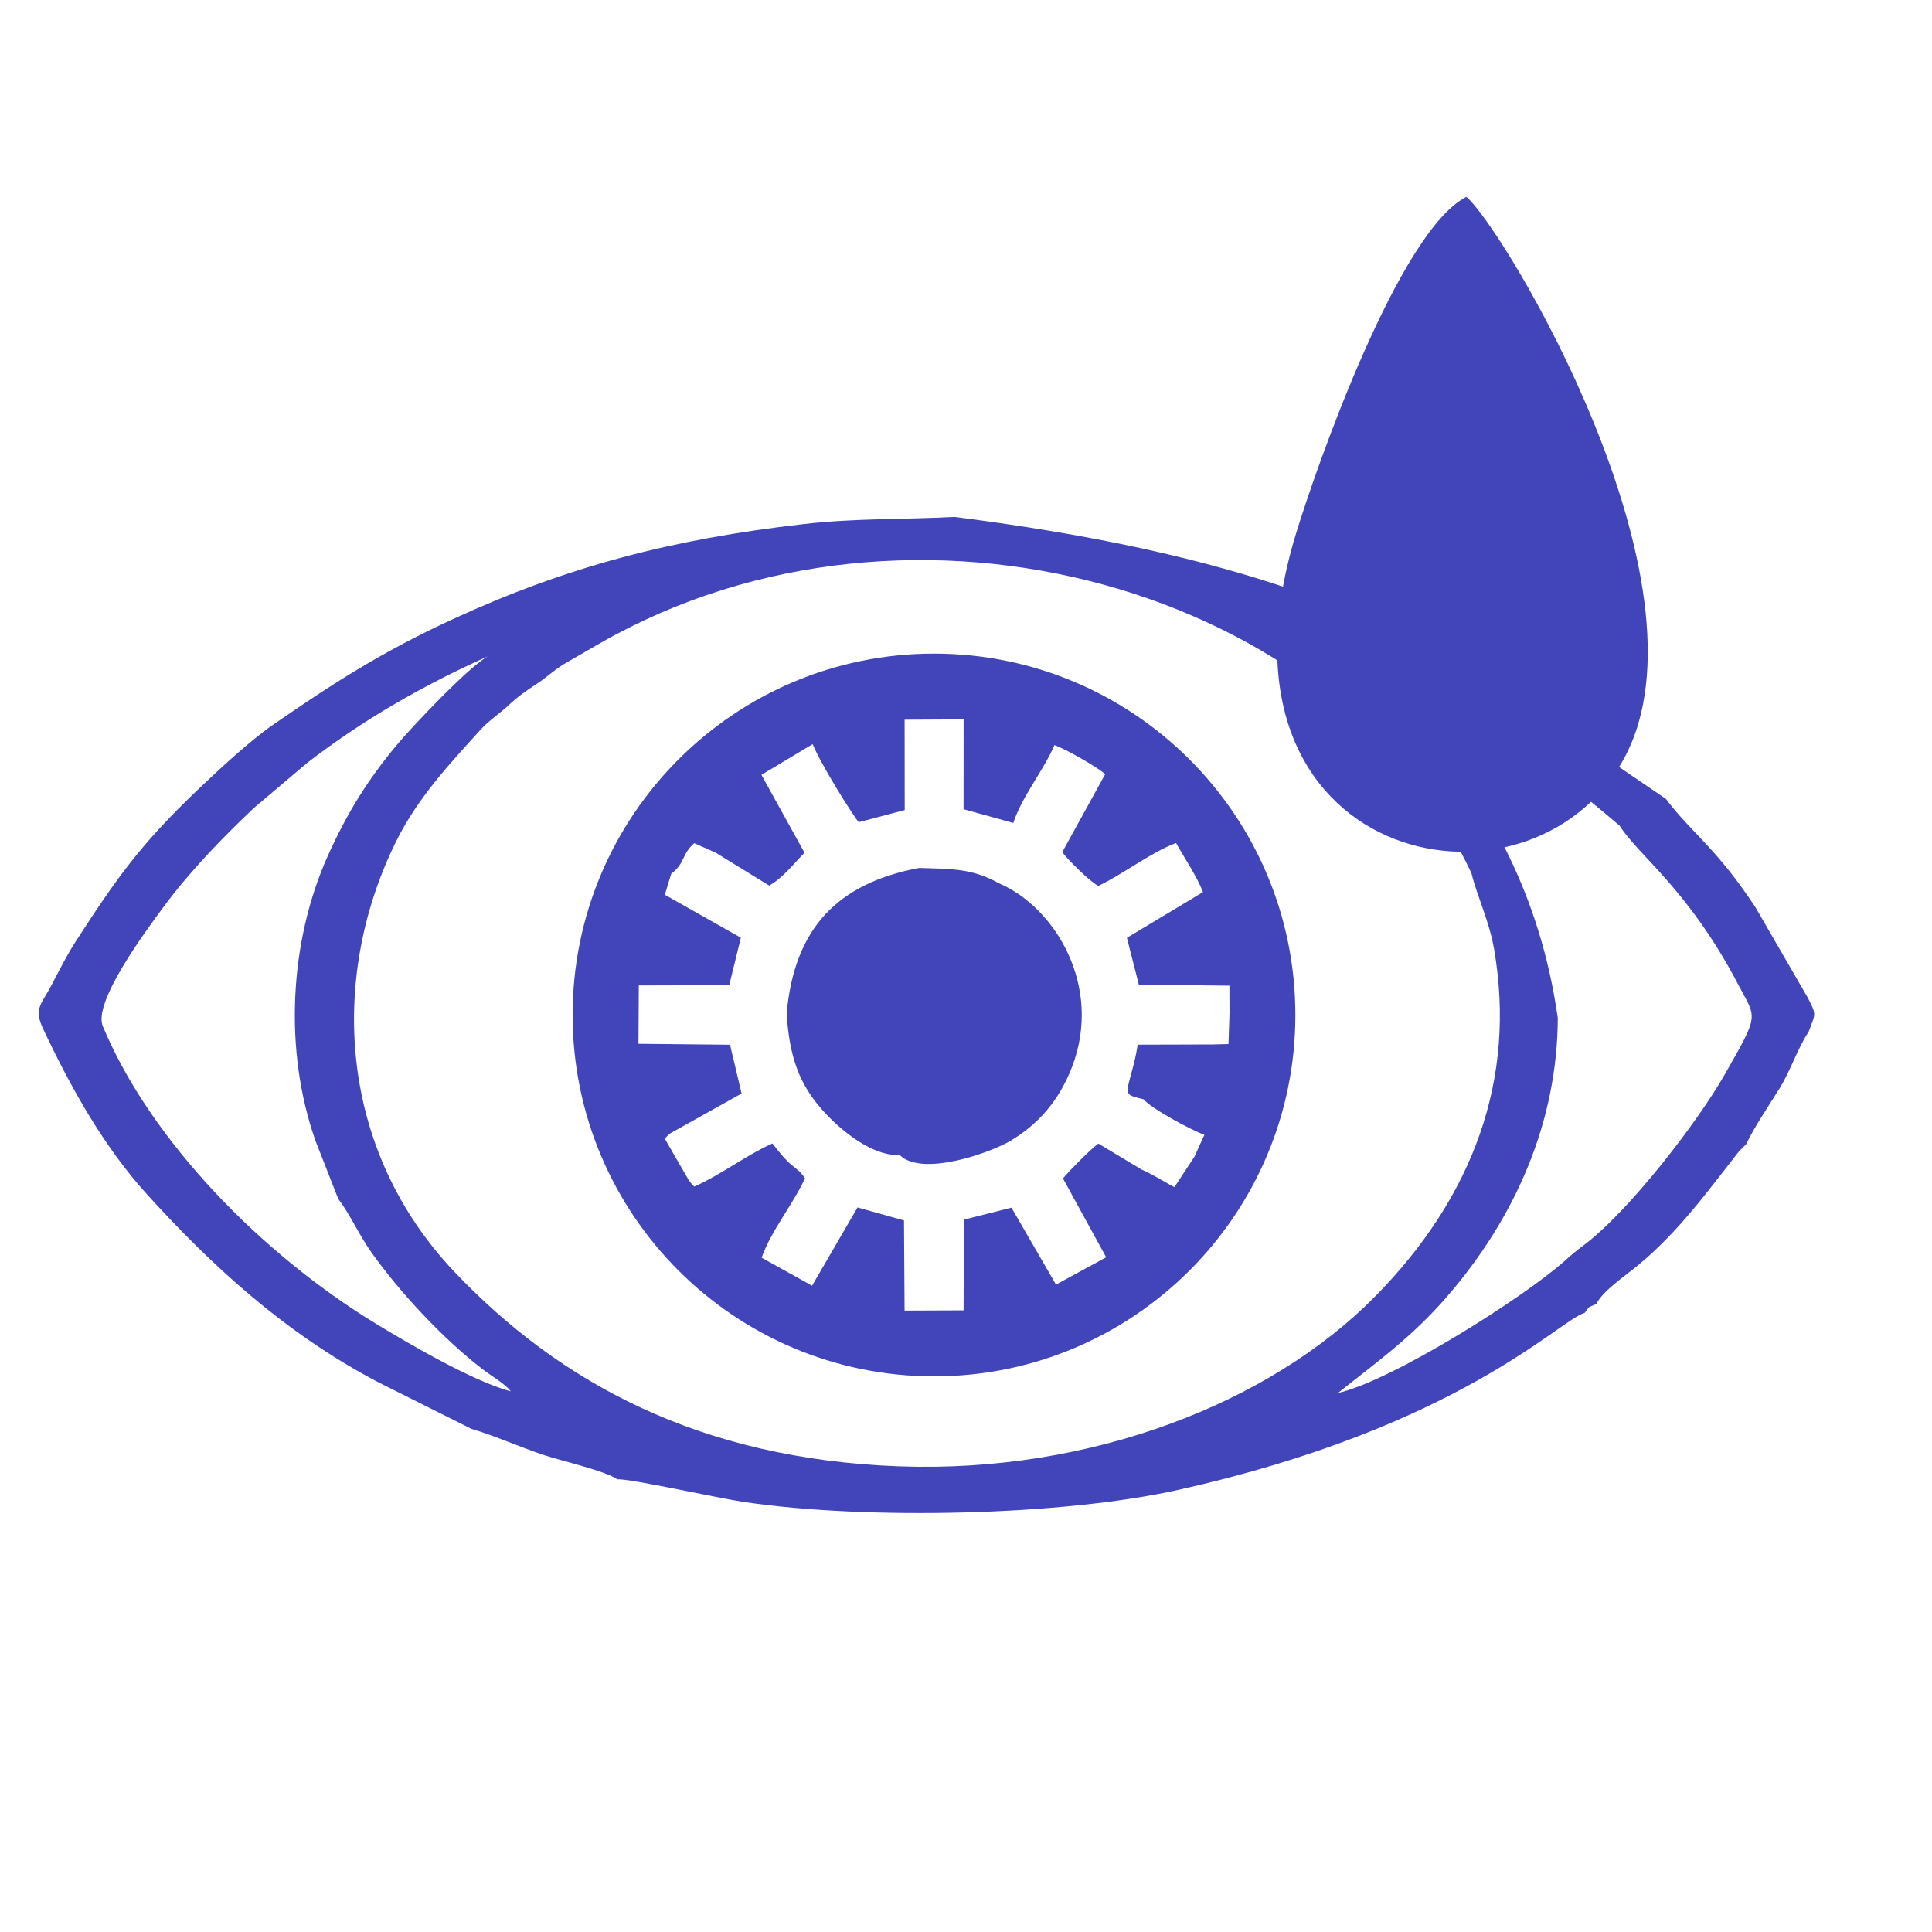 <?xml version="1.0" encoding="UTF-8"?>
<!DOCTYPE svg PUBLIC "-//W3C//DTD SVG 1.1//EN" "http://www.w3.org/Graphics/SVG/1.1/DTD/svg11.dtd">
<!-- Creator: CorelDRAW 2019 (64-Bit) -->
<svg xmlns="http://www.w3.org/2000/svg" xml:space="preserve" width="18.5mm" height="18.5mm" version="1.1" style="shape-rendering:geometricPrecision; text-rendering:geometricPrecision; image-rendering:optimizeQuality; fill-rule:evenodd; clip-rule:evenodd"
viewBox="0 0 1850 1850"
 xmlns:xlink="http://www.w3.org/1999/xlink">
 <defs>
  <style type="text/css">
   <![CDATA[
    .fil0 {fill:#4244BA}
   ]]>
  </style>
 </defs>
 <g id="Слой_x0020_1">
  <path class="fil0" d="M894.35 625.87c191.11,0 346.04,154.92 346.04,346.04 0,191.11 -154.93,346.03 -346.04,346.03 -191.11,0 -346.04,-154.92 -346.04,-346.03 0,-191.12 154.93,-346.04 346.04,-346.04zm-141.09 344.81c7.33,-82.44 49.37,-124.94 126.84,-139.58 32.79,1.03 50.81,0.54 76.64,14.76 53.43,22.97 99.18,98.01 70.05,175.13 -12.78,33.87 -33.72,56.2 -59.08,71.32 -19.41,11.57 -84.53,34.77 -106.08,13.81 -30.73,0.83 -63.07,-30.35 -75.39,-44.63 -21.26,-24.6 -30.32,-49.97 -32.98,-90.81zm-11.7 -206.21l28.83 52.12c-10.63,10.58 -20,23.52 -33.84,31.42l-51.26 -31.53 -20.52 -9.08c-12.27,10.77 -8.58,19.13 -22.05,29.34l-6.11 20.03 72.81 41.15 -11.14 45.45 -86.58 0.25 -0.33 55.87 87.67 0.9 11.08 46.72 -68.05 37.99c-4.27,3.58 -2.64,2.08 -5.38,5.42l22.89 39.7c2.56,3.41 3.13,3.9 5.19,6.05 27.15,-12.21 49.27,-29.86 74.85,-41.35 4.67,5.61 8.08,10.65 13.88,16.44 7.93,7.9 11.23,8.09 17.35,16.83 -11.32,25.01 -32.73,50.61 -41.52,76.16l48.29 26.79 43.52 -74.92 44.49 12.4 0.56 86.33 56.49 -0.22 0.35 -86.86 45.52 -11.47 42.64 73.68 48.04 -26.16 -41.36 -75.49c6.18,-7.53 26.19,-27.75 33.87,-33.41l41.49 24.95c11.12,4.75 21.01,11.49 31.36,16.77l19.12 -29.08 9.58 -21.02c-12.27,-4.27 -52.09,-25.82 -58.06,-33.93 -15.74,-4.2 -17.83,-3.1 -13.22,-20.14 3.22,-11.91 5.34,-18.99 7.42,-32.25l71.86 -0.2 15.08 -0.39 0.96 -29.47 -0.1 -26.44 -86.72 -0.97 -11.43 -44.83 72.85 -43.77c-6.04,-15.56 -17.38,-31.89 -25.77,-47.03 -24.28,9.09 -49.97,29.45 -74.44,41.09 -8.95,-4.76 -28.12,-24.17 -34.59,-32.26l41.2 -74.8c-9.1,-7.61 -37.46,-23.74 -48.59,-27.79 -10.25,23.88 -31.73,50.25 -39.42,74.59l-47.65 -13.18 0.05 -86 -56.49 0.28 0.09 86.55 -44.04 11.6c-5.89,-6.94 -36.14,-55.1 -44.07,-74.76l-49.09 29.42 12.44 22.51z"/>
  <path class="fil0" d="M1300.15 634.12c14.46,-5.67 119.41,43.83 250.76,156.58 18.44,28.96 65.78,61.01 113.23,151.49 17.74,33.83 21.32,27.25 -12.66,86.78 -26.5,46.45 -92.13,131.43 -135.17,163.56 -8.22,6.14 -10.65,8.25 -17.9,14.74 -39.04,34.99 -164.83,114.66 -217.28,126.64 37.92,-30.24 70.64,-53.28 104.41,-92.27 66.92,-77.24 105.77,-169.1 106.14,-266.81 -34.1,-240.61 -205.51,-335.22 -191.53,-340.71zm108.86 202.11c6.01,23.89 17,45.57 21.68,72.69 21.39,124.15 -19.81,237.26 -114.51,333.1 -99.97,101.17 -271.18,168.88 -455.55,162.06 -190.8,-7.06 -324.4,-79.97 -425.15,-185.87 -110.75,-116.43 -121.01,-279.85 -56.95,-410.94 21.17,-43.35 52.37,-76.19 81.8,-108.7 7.6,-8.4 18.14,-15.34 26.87,-23.41 10.05,-9.3 15.43,-12.79 27.17,-20.58 12.07,-8.02 16.08,-13.36 29.79,-21.11 12.14,-6.86 20.04,-11.63 30.72,-17.72 299.1,-170.69 706.45,-52.24 834.13,220.48zm-1106.85 256.32l21.71 55.4c11.46,15.02 19.93,34.65 32.02,51.64 26.58,37.39 68.86,83.16 107.19,112.26 8.29,6.3 20.21,13.01 26.08,20.42 -36.41,-9.28 -102.47,-48.47 -129.41,-64.88 -108.12,-65.89 -215.12,-174.15 -261.3,-284.73 -9.68,-23.17 41.91,-92.23 58.16,-114.23 25.35,-34.32 56.71,-66.58 86.34,-94.58l51.37 -43.48c52.71,-40.7 110.49,-74.11 175,-102.86 -16.04,6.01 -75.32,68.93 -89.68,86.2 -27.55,33.16 -47.01,64.19 -65.68,105.7 -36.91,82.1 -42.44,186.32 -11.8,273.14zm149.22 275.66c22.89,6.71 46.52,17.55 70.76,25.53 14.53,4.78 58.56,15.07 68.83,22.74 13.64,-0.5 95.86,17.96 121.46,21.75 118.36,17.52 305.12,13.06 415.41,-11.51 269.84,-60.1 365.17,-162.78 389.55,-169.52 5.88,-7.42 1.6,-4.12 11.18,-8.58 6.2,-12.35 25.32,-25.12 39.2,-36.46 39.38,-32.18 68.17,-72.5 97.45,-109.7l6.97 -6.98c6.8,-14.98 22.21,-37.71 32.11,-53.73 10.27,-16.62 17.32,-38.58 27.55,-53.67 6.4,-17.73 8.1,-15.59 -0.87,-32.85l-50.07 -86.5c-37.34,-56.88 -61.85,-71.78 -85.72,-103.77 -179.73,-121.16 -292.68,-220.54 -681.23,-269.98 -49.95,2.61 -94.34,1.13 -144.19,6.83 -127.02,14.52 -226.55,40.81 -334.55,90.33 -71.4,32.72 -119.26,64.33 -173.77,101.87 -21.4,14.75 -50.97,42.07 -71.48,61.66 -55.06,52.53 -77.53,84.02 -117.63,146.09 -8.52,13.19 -15.77,27.84 -23.22,41.93 -9.93,18.78 -16.98,22.11 -7.63,41.91 27.47,58.22 58.68,113.26 99.21,157.97 61.06,67.34 131.76,132.95 221.16,179.83l89.52 44.81z"/>
  <path class="fil0" d="M1404.14 188.5c-64.63,32.67 -144.03,259.47 -163.53,323.77 -95.59,315.22 223.86,381.88 314.78,213.5 89.7,-166.11 -116.15,-508.09 -151.25,-537.27z"/>
 </g>
</svg>
